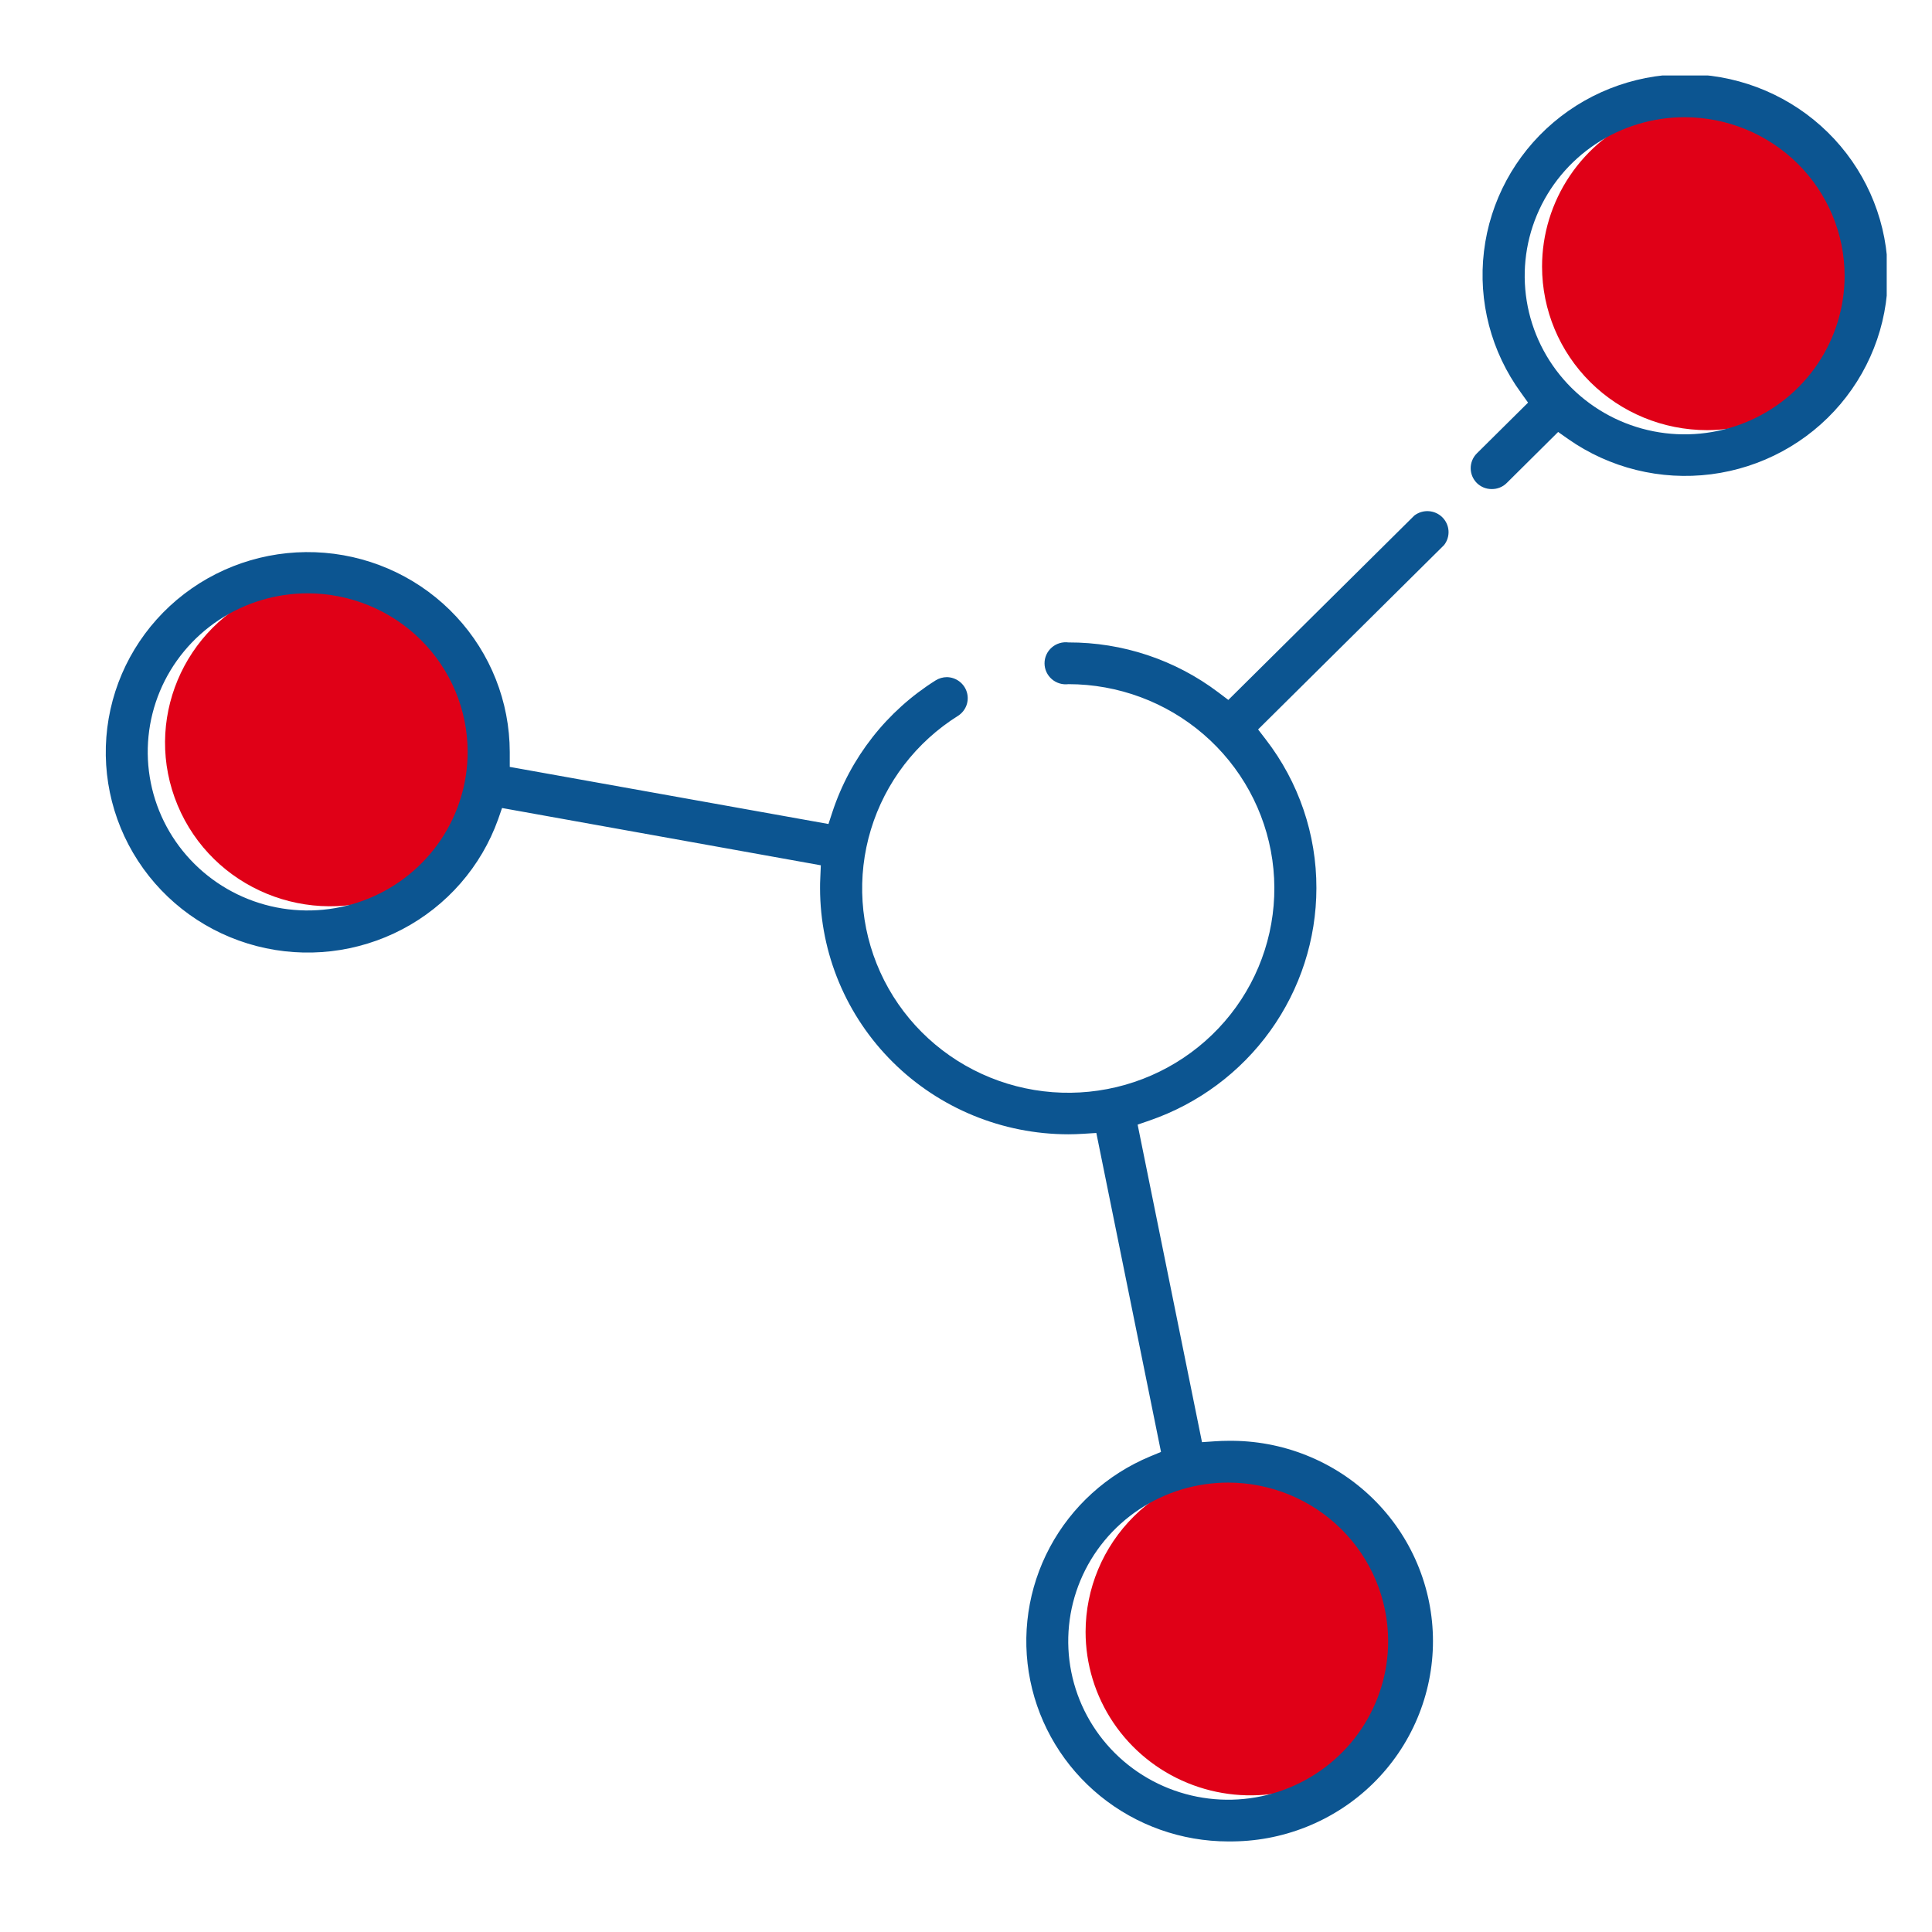 <svg width="128" height="128" viewBox="0 0 128 128" fill="none" xmlns="http://www.w3.org/2000/svg">
<g clip-path="url(#clip0_2466_9017)">
<path d="M26.047 59.216C31.623 56.926 34.271 50.589 31.961 45.062C29.652 39.534 23.259 36.91 17.683 39.199C12.107 41.489 9.459 47.826 11.769 53.353C14.079 58.88 20.471 61.505 26.047 59.216Z" fill="#E00017"/>
<path d="M82.853 97.281C85.014 97.281 87.127 97.917 88.923 99.108C90.72 100.298 92.121 101.99 92.947 103.97C93.774 105.949 93.99 108.127 93.568 110.229C93.146 112.33 92.105 114.26 90.577 115.775C89.049 117.289 87.101 118.321 84.981 118.739C82.862 119.157 80.665 118.942 78.668 118.122C76.671 117.302 74.965 115.913 73.764 114.132C72.564 112.351 71.923 110.256 71.923 108.114C71.926 105.241 73.079 102.488 75.128 100.457C77.177 98.426 79.955 97.284 82.853 97.281Z" fill="#E00017"/>
<path d="M102.165 17.663C102.165 15.521 102.806 13.427 104.007 11.645C105.208 9.864 106.915 8.476 108.912 7.656C110.909 6.837 113.106 6.623 115.226 7.041C117.345 7.459 119.292 8.491 120.82 10.006C122.348 11.521 123.389 13.452 123.811 15.553C124.232 17.654 124.015 19.832 123.188 21.811C122.361 23.791 120.96 25.483 119.163 26.673C117.366 27.863 115.254 28.498 113.092 28.498C110.195 28.495 107.417 27.353 105.368 25.321C103.319 23.29 102.167 20.536 102.165 17.663Z" fill="#E00017"/>
<path d="M98.827 32.402C98.644 32.402 98.462 32.367 98.293 32.298C98.124 32.228 97.97 32.126 97.841 31.998C97.582 31.737 97.437 31.386 97.437 31.02C97.437 30.654 97.582 30.303 97.841 30.042L101.238 26.675L100.769 26.02C98.794 23.313 97.919 19.969 98.317 16.652C98.715 13.335 100.356 10.287 102.916 8.114C105.476 5.941 108.766 4.802 112.134 4.923C115.501 5.044 118.7 6.416 121.094 8.766C123.489 11.117 124.904 14.274 125.059 17.611C125.214 20.948 124.097 24.221 121.93 26.779C119.764 29.338 116.706 30.995 113.363 31.422C110.021 31.849 106.639 31.014 103.889 29.083L103.231 28.619L99.818 32.007C99.688 32.135 99.533 32.236 99.363 32.303C99.192 32.371 99.01 32.404 98.827 32.402ZM111.615 7.766C109.519 7.765 107.469 8.381 105.726 9.535C103.983 10.69 102.625 12.33 101.822 14.25C101.02 16.17 100.81 18.282 101.218 20.32C101.627 22.358 102.637 24.23 104.119 25.7C105.601 27.169 107.49 28.17 109.546 28.575C111.602 28.98 113.733 28.772 115.669 27.977C117.606 27.181 119.261 25.834 120.425 24.106C121.589 22.378 122.211 20.347 122.21 18.269C122.206 15.484 121.089 12.815 119.103 10.846C117.117 8.877 114.424 7.769 111.615 7.766Z" fill="#0C5591"/>
<path d="M81.373 122C78.282 121.998 75.288 120.935 72.897 118.993C70.507 117.051 68.868 114.349 68.258 111.345C67.649 108.342 68.107 105.222 69.554 102.514C71.001 99.807 73.349 97.68 76.198 96.493L76.92 96.194L72.635 75.062L71.804 75.115C71.419 75.139 71.082 75.15 70.773 75.15C66.414 75.145 62.234 73.427 59.152 70.371C56.07 67.315 54.336 63.172 54.331 58.851C54.331 58.64 54.331 58.417 54.347 58.154L54.382 57.328L33.262 53.533L33.002 54.281C31.881 57.411 29.617 60.011 26.656 61.566C23.695 63.122 20.253 63.519 17.011 62.681C13.768 61.842 10.961 59.828 9.145 57.036C7.328 54.245 6.634 50.88 7.199 47.605C7.764 44.331 9.548 41.386 12.198 39.353C14.848 37.32 18.171 36.346 21.51 36.624C24.849 36.902 27.962 38.411 30.232 40.855C32.503 43.297 33.766 46.496 33.773 49.818C33.773 49.841 33.773 50.006 33.773 50.006V50.809L54.888 54.592L55.146 53.805C56.334 50.195 58.755 47.108 61.991 45.076C62.214 44.937 62.472 44.863 62.736 44.862C63.035 44.868 63.325 44.968 63.563 45.149C63.801 45.33 63.975 45.581 64.058 45.866C64.142 46.151 64.132 46.456 64.029 46.735C63.925 47.014 63.735 47.252 63.485 47.417C60.704 49.157 58.65 51.834 57.701 54.956C56.752 58.077 56.971 61.433 58.318 64.407C59.665 67.382 62.05 69.774 65.034 71.144C68.019 72.515 71.401 72.772 74.561 71.868C77.721 70.963 80.445 68.959 82.234 66.223C84.022 63.487 84.754 60.203 84.296 56.974C83.837 53.746 82.218 50.79 79.737 48.65C77.255 46.511 74.078 45.33 70.789 45.327C70.591 45.352 70.39 45.336 70.199 45.278C70.007 45.22 69.831 45.123 69.681 44.992C69.531 44.861 69.41 44.7 69.328 44.52C69.245 44.339 69.203 44.143 69.203 43.945C69.203 43.747 69.245 43.551 69.328 43.37C69.41 43.19 69.531 43.029 69.681 42.898C69.831 42.767 70.007 42.67 70.199 42.612C70.39 42.554 70.591 42.538 70.789 42.563C74.375 42.552 77.864 43.714 80.715 45.87L81.38 46.372L93.702 34.157C93.972 33.949 94.31 33.845 94.652 33.866C94.994 33.887 95.316 34.031 95.559 34.272C95.801 34.512 95.946 34.831 95.968 35.17C95.989 35.509 95.884 35.844 95.674 36.112L83.352 48.327L83.858 48.986C86.044 51.814 87.225 55.279 87.215 58.842C87.212 62.228 86.145 65.529 84.164 68.288C82.183 71.047 79.385 73.126 76.158 74.238L75.371 74.509L79.635 95.548L80.473 95.49C80.813 95.467 81.101 95.458 81.373 95.458C83.146 95.434 84.906 95.76 86.55 96.417C88.195 97.073 89.692 98.047 90.954 99.282C92.216 100.516 93.218 101.987 93.901 103.608C94.585 105.23 94.938 106.97 94.938 108.728C94.938 110.485 94.585 112.225 93.901 113.847C93.218 115.468 92.216 116.939 90.954 118.174C89.692 119.408 88.195 120.382 86.55 121.038C84.906 121.695 83.146 122.021 81.373 121.998V122ZM81.373 98.226C79.277 98.225 77.227 98.841 75.484 99.995C73.741 101.149 72.382 102.79 71.58 104.71C70.778 106.63 70.568 108.742 70.977 110.78C71.385 112.818 72.395 114.69 73.877 116.16C75.359 117.629 77.248 118.63 79.304 119.035C81.36 119.44 83.491 119.232 85.427 118.436C87.364 117.641 89.019 116.294 90.183 114.566C91.347 112.838 91.969 110.807 91.968 108.729C91.965 105.945 90.848 103.275 88.862 101.306C86.876 99.337 84.184 98.229 81.375 98.226H81.373ZM20.388 39.31C18.292 39.309 16.242 39.925 14.499 41.079C12.757 42.233 11.398 43.874 10.595 45.793C9.793 47.712 9.582 49.825 9.991 51.863C10.399 53.901 11.408 55.773 12.89 57.242C14.372 58.712 16.26 59.713 18.316 60.119C20.371 60.524 22.502 60.317 24.439 59.522C26.375 58.727 28.031 57.381 29.195 55.654C30.36 53.927 30.982 51.896 30.983 49.818C30.981 47.032 29.864 44.361 27.878 42.391C25.891 40.421 23.198 39.313 20.388 39.31Z" fill="#0C5591"/>
</g>
<defs>
<clipPath id="clip0_2466_9017">
<rect width="118" height="117" fill="white" transform="translate(7 5)"/>
</clipPath>
</defs>
</svg>
